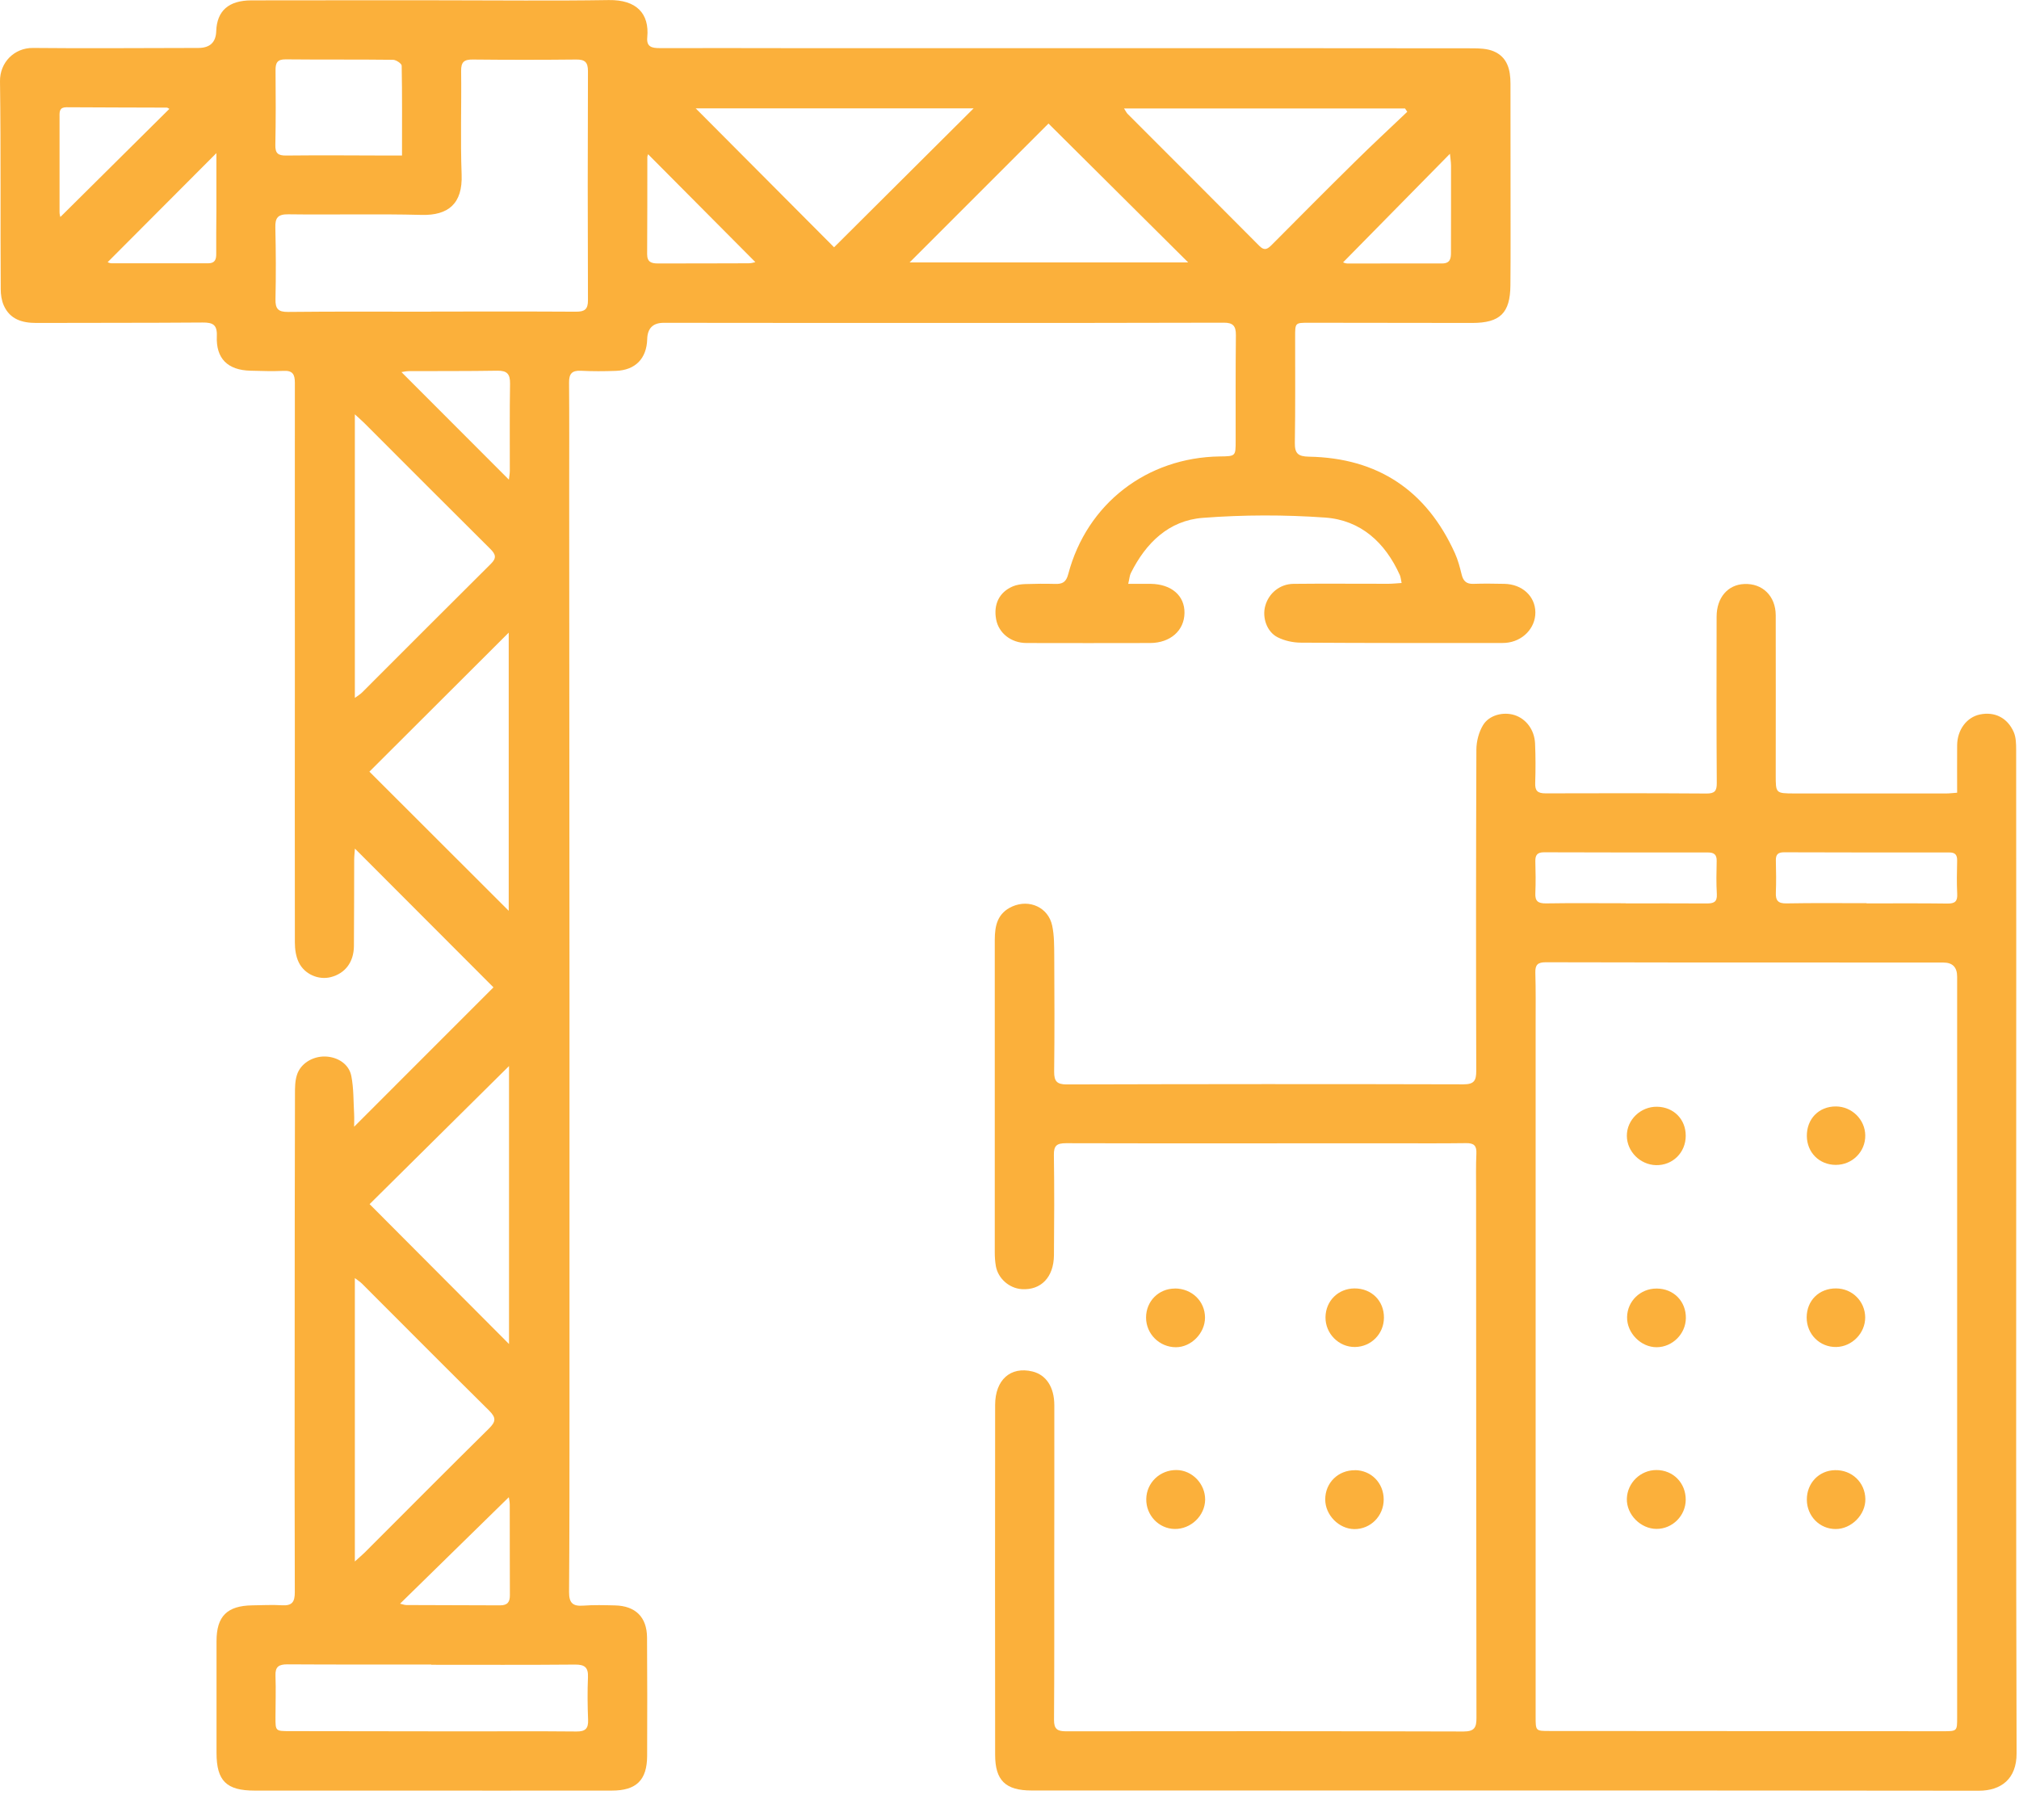 <svg xmlns="http://www.w3.org/2000/svg" width="61" height="55" viewBox="0 0 61 55" fill="none"><g clip-path="url(#clip0_1_337)"><path d="M42.347 17.617C42.325 17.514 42.32 17.439 42.292 17.375C41.85 16.394 41.112 15.717 40.036 15.64C38.809 15.553 37.564 15.555 36.338 15.649C35.313 15.728 34.619 16.407 34.166 17.318C34.129 17.391 34.125 17.481 34.087 17.643C34.338 17.643 34.555 17.641 34.77 17.643C35.392 17.652 35.794 17.999 35.787 18.522C35.781 19.055 35.359 19.429 34.748 19.431C33.503 19.433 32.256 19.435 31.011 19.431C30.543 19.429 30.174 19.128 30.097 18.721C30.011 18.262 30.189 17.896 30.6 17.72C30.714 17.672 30.848 17.654 30.976 17.65C31.276 17.639 31.577 17.637 31.878 17.645C32.1 17.652 32.212 17.593 32.276 17.345C32.838 15.219 34.65 13.824 36.854 13.793C37.335 13.787 37.333 13.787 37.333 13.317C37.333 12.254 37.329 11.191 37.34 10.126C37.342 9.849 37.252 9.748 36.969 9.751C34.197 9.759 31.426 9.759 28.657 9.759C25.863 9.759 23.072 9.759 20.279 9.755C20.204 9.755 20.129 9.755 20.052 9.755C19.729 9.755 19.563 9.919 19.554 10.247C19.538 10.833 19.198 11.185 18.61 11.207C18.256 11.22 17.9 11.222 17.547 11.204C17.279 11.191 17.191 11.297 17.193 11.56C17.202 12.656 17.197 13.752 17.197 14.848C17.2 19.949 17.204 25.053 17.206 30.154C17.206 34.353 17.206 38.554 17.206 42.753C17.206 44.536 17.206 46.319 17.193 48.103C17.191 48.432 17.298 48.544 17.619 48.52C17.94 48.496 18.262 48.505 18.585 48.513C19.2 48.529 19.543 48.865 19.549 49.48C19.558 50.672 19.556 51.864 19.552 53.057C19.549 53.79 19.231 54.109 18.484 54.109C16.165 54.113 13.844 54.109 11.525 54.109C10.247 54.109 8.969 54.109 7.691 54.109C6.841 54.109 6.544 53.815 6.542 52.976C6.542 51.847 6.542 50.72 6.542 49.592C6.542 48.838 6.863 48.522 7.625 48.511C7.926 48.507 8.227 48.491 8.527 48.509C8.83 48.526 8.907 48.403 8.907 48.114C8.899 45.729 8.901 43.344 8.903 40.959C8.903 38.328 8.905 35.695 8.912 33.064C8.912 32.873 8.912 32.671 8.969 32.491C9.074 32.142 9.441 31.918 9.821 31.926C10.196 31.935 10.543 32.15 10.614 32.513C10.688 32.886 10.677 33.277 10.699 33.661C10.706 33.795 10.699 33.929 10.699 34.048C12.118 32.627 13.521 31.224 14.909 29.836C13.556 28.481 12.153 27.078 10.723 25.643C10.715 25.762 10.701 25.874 10.701 25.984C10.697 26.854 10.701 27.723 10.693 28.595C10.686 29.078 10.427 29.414 9.999 29.526C9.63 29.623 9.199 29.445 9.024 29.076C8.94 28.9 8.909 28.685 8.909 28.485C8.903 25.747 8.909 23.006 8.909 20.267C8.909 17.366 8.905 14.468 8.909 11.567C8.909 11.308 8.839 11.193 8.565 11.207C8.233 11.222 7.899 11.211 7.566 11.202C6.878 11.185 6.522 10.835 6.551 10.157C6.566 9.81 6.428 9.744 6.123 9.746C4.447 9.759 2.772 9.753 1.096 9.759C0.668 9.759 0.301 9.65 0.114 9.23C0.048 9.081 0.022 8.903 0.022 8.736C0.009 6.645 0.029 4.55 7.31516e-05 2.455C-0.007 1.886 0.433 1.443 0.997 1.449C2.662 1.467 4.326 1.449 5.991 1.449C6.342 1.449 6.523 1.28 6.533 0.94C6.555 0.327 6.907 0.013 7.596 0.011C9.509 0.007 11.42 0.009 13.332 0.009C15.019 0.009 16.706 0.029 18.392 0.002C19.227 -0.011 19.624 0.406 19.556 1.127C19.527 1.421 19.699 1.454 19.936 1.454C21.385 1.449 22.835 1.456 24.286 1.456C27.831 1.456 31.375 1.456 34.92 1.456C38.111 1.456 41.299 1.456 44.49 1.46C44.701 1.46 44.929 1.469 45.118 1.546C45.546 1.722 45.636 2.108 45.636 2.53C45.636 4.076 45.639 5.624 45.639 7.17C45.639 7.653 45.639 8.136 45.634 8.62C45.628 9.458 45.325 9.759 44.477 9.759C42.834 9.759 41.189 9.755 39.547 9.753C39.125 9.753 39.13 9.753 39.13 10.188C39.13 11.251 39.138 12.316 39.121 13.379C39.116 13.704 39.219 13.793 39.544 13.8C41.629 13.837 43.102 14.821 43.959 16.721C44.051 16.925 44.108 17.145 44.161 17.362C44.209 17.56 44.308 17.652 44.519 17.643C44.831 17.632 45.142 17.637 45.452 17.643C45.992 17.654 46.383 18.017 46.388 18.502C46.392 18.983 46.003 19.385 45.492 19.426C45.406 19.433 45.32 19.431 45.234 19.431C43.258 19.431 41.282 19.433 39.305 19.42C39.068 19.42 38.809 19.363 38.6 19.257C38.271 19.09 38.13 18.658 38.227 18.309C38.332 17.927 38.666 17.648 39.079 17.643C40.034 17.632 40.992 17.643 41.947 17.641C42.072 17.641 42.2 17.626 42.351 17.617H42.347ZM13.023 9.421C13.023 9.421 13.023 9.417 13.023 9.415C14.483 9.415 15.944 9.41 17.404 9.419C17.663 9.419 17.766 9.349 17.764 9.074C17.755 6.766 17.755 4.458 17.764 2.148C17.764 1.878 17.67 1.796 17.408 1.799C16.367 1.81 15.326 1.81 14.283 1.799C14.022 1.796 13.928 1.873 13.932 2.146C13.945 3.187 13.908 4.23 13.947 5.271C13.982 6.156 13.543 6.514 12.739 6.494C11.398 6.459 10.056 6.494 8.714 6.476C8.396 6.472 8.31 6.579 8.319 6.88C8.336 7.598 8.339 8.319 8.323 9.039C8.317 9.329 8.402 9.43 8.705 9.426C10.144 9.41 11.582 9.419 13.021 9.419L13.023 9.421ZM15.37 19.117C13.945 20.54 12.537 21.943 11.161 23.318C12.542 24.699 13.947 26.102 15.37 27.523V19.117ZM33.96 3.277C34.021 3.371 34.039 3.413 34.068 3.441C35.394 4.77 36.725 6.096 38.047 7.429C38.218 7.603 38.315 7.508 38.44 7.383C39.272 6.547 40.102 5.71 40.943 4.882C41.459 4.372 41.993 3.878 42.518 3.378C42.496 3.345 42.472 3.31 42.45 3.277H33.96ZM15.379 40.614V32.214C13.967 33.613 12.548 35.018 11.167 36.387C12.542 37.768 13.941 39.169 15.379 40.614ZM21.019 3.274C22.422 4.684 23.827 6.096 25.2 7.473C26.581 6.099 27.989 4.697 29.416 3.274H21.019ZM27.482 7.93H35.899C34.474 6.511 33.066 5.112 31.678 3.733C30.326 5.086 28.92 6.492 27.482 7.93ZM10.721 47.185C10.866 47.053 10.947 46.987 11.022 46.912C12.272 45.663 13.517 44.407 14.775 43.166C14.984 42.959 14.993 42.841 14.78 42.628C13.491 41.354 12.215 40.067 10.934 38.787C10.886 38.739 10.825 38.701 10.721 38.622V47.185ZM13.029 50.305C13.029 50.305 13.029 50.301 13.029 50.299C11.58 50.299 10.133 50.303 8.683 50.294C8.424 50.294 8.312 50.364 8.323 50.639C8.339 51.056 8.323 51.476 8.323 51.895C8.323 52.31 8.323 52.312 8.756 52.312C10.484 52.315 12.21 52.317 13.938 52.319C15.098 52.319 16.255 52.312 17.415 52.323C17.678 52.326 17.779 52.242 17.768 51.972C17.751 51.544 17.746 51.113 17.764 50.685C17.777 50.389 17.67 50.299 17.375 50.301C15.926 50.314 14.479 50.307 13.029 50.307V50.305ZM10.721 12.524V21.089C10.825 21.014 10.886 20.979 10.937 20.928C12.234 19.631 13.53 18.331 14.832 17.037C15.008 16.864 14.979 16.752 14.817 16.591C13.545 15.329 12.283 14.059 11.015 12.792C10.943 12.72 10.866 12.654 10.723 12.522L10.721 12.524ZM12.146 4.7C12.146 3.762 12.153 2.873 12.136 1.985C12.136 1.922 11.966 1.807 11.876 1.807C10.794 1.794 9.711 1.805 8.628 1.794C8.376 1.792 8.323 1.902 8.325 2.124C8.332 2.875 8.334 3.626 8.319 4.375C8.312 4.632 8.4 4.704 8.648 4.7C9.667 4.689 10.684 4.697 11.703 4.7C11.839 4.7 11.975 4.7 12.146 4.7ZM5.117 3.29C5.093 3.279 5.066 3.252 5.038 3.252C4.028 3.248 3.02 3.248 2.009 3.241C1.801 3.241 1.796 3.364 1.799 3.516C1.799 4.482 1.799 5.448 1.799 6.415C1.799 6.474 1.818 6.531 1.823 6.558C2.916 5.473 4.008 4.388 5.117 3.29ZM6.538 4.627C5.418 5.752 4.335 6.836 3.252 7.923C3.272 7.93 3.318 7.956 3.367 7.956C4.342 7.956 5.317 7.956 6.292 7.956C6.496 7.956 6.536 7.838 6.533 7.662C6.529 7.234 6.536 6.806 6.538 6.375C6.538 5.8 6.538 5.224 6.538 4.625V4.627ZM19.58 4.662C19.574 4.689 19.558 4.717 19.558 4.748C19.558 5.725 19.558 6.702 19.552 7.68C19.552 7.923 19.683 7.961 19.881 7.961C20.795 7.959 21.706 7.961 22.619 7.956C22.705 7.956 22.789 7.928 22.822 7.921C21.739 6.832 20.663 5.749 19.58 4.66V4.662ZM40.581 7.93C40.594 7.934 40.654 7.963 40.711 7.963C41.664 7.963 42.617 7.959 43.57 7.961C43.816 7.961 43.84 7.811 43.838 7.62C43.838 6.753 43.842 5.886 43.84 5.016C43.84 4.893 43.818 4.772 43.807 4.647C42.718 5.754 41.651 6.839 40.579 7.928L40.581 7.93ZM12.089 48.461C12.162 48.476 12.219 48.502 12.278 48.502C13.223 48.507 14.167 48.507 15.109 48.511C15.331 48.511 15.408 48.414 15.405 48.197C15.399 47.286 15.405 46.374 15.401 45.463C15.401 45.375 15.377 45.285 15.373 45.243C14.283 46.311 13.196 47.376 12.087 48.461H12.089ZM15.375 14.494C15.383 14.413 15.403 14.321 15.403 14.228C15.405 13.35 15.395 12.472 15.41 11.593C15.414 11.299 15.318 11.198 15.025 11.202C14.136 11.217 13.247 11.211 12.357 11.215C12.27 11.215 12.182 11.237 12.129 11.244C13.214 12.329 14.288 13.405 15.375 14.494Z" fill="#FBB03B"></path><path d="M59.131 23.95C59.131 23.46 59.127 22.991 59.131 22.521C59.135 22.051 59.423 21.671 59.821 21.59C60.262 21.499 60.651 21.686 60.842 22.125C60.91 22.283 60.914 22.479 60.914 22.657C60.919 26.491 60.916 30.328 60.916 34.162C60.916 40.436 60.908 46.708 60.927 52.982C60.93 53.755 60.46 54.113 59.785 54.113C50.248 54.102 40.708 54.106 31.171 54.106C30.38 54.106 30.066 53.803 30.066 53.026C30.062 49.504 30.062 45.979 30.066 42.456C30.066 41.694 30.534 41.284 31.193 41.444C31.606 41.545 31.854 41.914 31.854 42.465C31.856 44.108 31.854 45.753 31.852 47.395C31.852 48.922 31.856 50.446 31.845 51.972C31.845 52.242 31.937 52.317 32.201 52.317C36.206 52.312 40.214 52.312 44.22 52.323C44.543 52.323 44.611 52.205 44.608 51.908C44.6 46.592 44.6 41.273 44.597 35.956C44.597 35.592 44.589 35.225 44.606 34.86C44.617 34.621 44.534 34.54 44.294 34.544C43.499 34.555 42.705 34.548 41.91 34.548C38.677 34.548 35.444 34.555 32.209 34.546C31.928 34.546 31.836 34.619 31.841 34.904C31.856 35.914 31.852 36.925 31.843 37.933C31.836 38.598 31.45 38.993 30.87 38.956C30.492 38.93 30.154 38.635 30.088 38.26C30.064 38.124 30.055 37.983 30.055 37.843C30.055 34.696 30.055 31.549 30.055 28.402C30.055 27.967 30.139 27.591 30.584 27.392C31.101 27.163 31.674 27.42 31.79 27.973C31.854 28.274 31.849 28.59 31.852 28.902C31.858 30.062 31.863 31.224 31.849 32.383C31.847 32.673 31.931 32.77 32.229 32.77C36.224 32.759 40.221 32.756 44.215 32.767C44.54 32.767 44.602 32.653 44.602 32.357C44.593 29.124 44.593 25.889 44.606 22.657C44.606 22.404 44.679 22.121 44.81 21.908C44.999 21.601 45.428 21.504 45.759 21.609C46.108 21.721 46.361 22.053 46.379 22.468C46.396 22.865 46.396 23.263 46.383 23.66C46.374 23.898 46.455 23.974 46.697 23.974C48.32 23.968 49.941 23.968 51.563 23.979C51.807 23.979 51.871 23.9 51.869 23.663C51.858 21.987 51.86 20.311 51.864 18.636C51.864 18.056 52.205 17.667 52.701 17.648C53.25 17.623 53.648 18.012 53.65 18.592C53.654 20.204 53.65 21.814 53.65 23.425C53.65 23.97 53.65 23.974 54.201 23.977C55.736 23.979 57.273 23.977 58.808 23.977C58.903 23.977 58.997 23.963 59.127 23.955L59.131 23.95ZM59.131 40.724C59.131 36.986 59.131 33.251 59.131 29.513C59.131 29.229 58.993 29.087 58.718 29.087C57.194 29.087 55.668 29.087 54.144 29.085C51.664 29.085 49.183 29.085 46.703 29.078C46.464 29.078 46.381 29.151 46.387 29.39C46.403 29.915 46.396 30.442 46.396 30.969C46.396 37.937 46.396 44.907 46.396 51.875C46.396 52.306 46.396 52.308 46.813 52.308C50.775 52.31 54.737 52.312 58.698 52.315C59.131 52.315 59.131 52.315 59.131 51.902C59.131 48.175 59.131 44.45 59.131 40.724ZM56.392 27.295V27.299C57.209 27.299 58.024 27.293 58.841 27.304C59.065 27.306 59.146 27.238 59.133 27.009C59.116 26.678 59.124 26.344 59.131 26.01C59.135 25.837 59.076 25.758 58.892 25.76C57.227 25.762 55.562 25.76 53.898 25.755C53.715 25.755 53.65 25.826 53.654 26.001C53.661 26.324 53.667 26.647 53.654 26.968C53.643 27.214 53.72 27.306 53.981 27.299C54.787 27.284 55.591 27.293 56.397 27.293L56.392 27.295ZM49.119 27.295V27.299C49.934 27.299 50.749 27.295 51.563 27.301C51.77 27.301 51.884 27.264 51.871 27.02C51.851 26.689 51.858 26.355 51.866 26.023C51.871 25.83 51.794 25.76 51.601 25.76C49.949 25.762 48.298 25.76 46.646 25.755C46.447 25.755 46.383 25.839 46.387 26.026C46.396 26.346 46.401 26.669 46.387 26.99C46.376 27.231 46.468 27.301 46.706 27.299C47.51 27.286 48.313 27.295 49.119 27.295Z" fill="#FBB03B"></path><path d="M35.545 44.422C36.02 44.426 36.415 44.839 36.411 45.32C36.404 45.805 35.978 46.212 35.488 46.203C35.01 46.194 34.625 45.79 34.632 45.3C34.639 44.806 35.043 44.417 35.548 44.422H35.545Z" fill="#FBB03B"></path><path d="M35.497 38.936C36.009 38.936 36.407 39.32 36.407 39.817C36.407 40.289 35.989 40.711 35.528 40.711C35.03 40.711 34.626 40.309 34.626 39.815C34.626 39.32 35.008 38.938 35.497 38.938V38.936Z" fill="#FBB03B"></path><path d="M40.941 44.426C41.431 44.431 41.804 44.815 41.806 45.311C41.806 45.812 41.407 46.214 40.913 46.207C40.447 46.199 40.039 45.779 40.039 45.311C40.039 44.806 40.432 44.422 40.941 44.428V44.426Z" fill="#FBB03B"></path><path d="M40.924 38.934C41.438 38.932 41.818 39.309 41.813 39.821C41.809 40.309 41.424 40.697 40.939 40.704C40.449 40.711 40.041 40.298 40.047 39.803C40.054 39.309 40.432 38.936 40.926 38.934H40.924Z" fill="#FBB03B"></path><path d="M50.931 45.322C50.927 45.805 50.531 46.201 50.05 46.201C49.569 46.201 49.139 45.766 49.152 45.291C49.165 44.811 49.563 44.422 50.046 44.422C50.551 44.422 50.933 44.811 50.931 45.322Z" fill="#FBB03B"></path><path d="M54.59 45.322C54.586 44.822 54.952 44.435 55.44 44.426C55.949 44.415 56.349 44.795 56.358 45.298C56.367 45.772 55.936 46.207 55.459 46.205C54.976 46.205 54.594 45.814 54.59 45.322Z" fill="#FBB03B"></path><path d="M50.931 34.322C50.931 34.83 50.536 35.22 50.033 35.209C49.556 35.198 49.154 34.797 49.152 34.322C49.15 33.839 49.57 33.435 50.066 33.444C50.569 33.453 50.933 33.824 50.931 34.322Z" fill="#FBB03B"></path><path d="M54.59 34.329C54.586 33.808 54.954 33.433 55.468 33.435C55.949 33.437 56.349 33.83 56.355 34.307C56.364 34.801 55.962 35.203 55.462 35.201C54.965 35.199 54.594 34.827 54.59 34.329Z" fill="#FBB03B"></path><path d="M50.053 38.938C50.564 38.938 50.942 39.323 50.935 39.832C50.929 40.311 50.529 40.708 50.053 40.711C49.576 40.713 49.15 40.28 49.159 39.799C49.168 39.316 49.563 38.936 50.05 38.938H50.053Z" fill="#FBB03B"></path><path d="M54.585 39.815C54.585 39.298 54.961 38.929 55.477 38.934C55.965 38.938 56.349 39.325 56.353 39.81C56.355 40.285 55.958 40.693 55.481 40.704C54.983 40.715 54.585 40.32 54.585 39.815Z" fill="#FBB03B"></path></g><defs><clipPath id="clip0_1_337"><rect width="60.93" height="54.113" fill="white"></rect></clipPath></defs></svg>